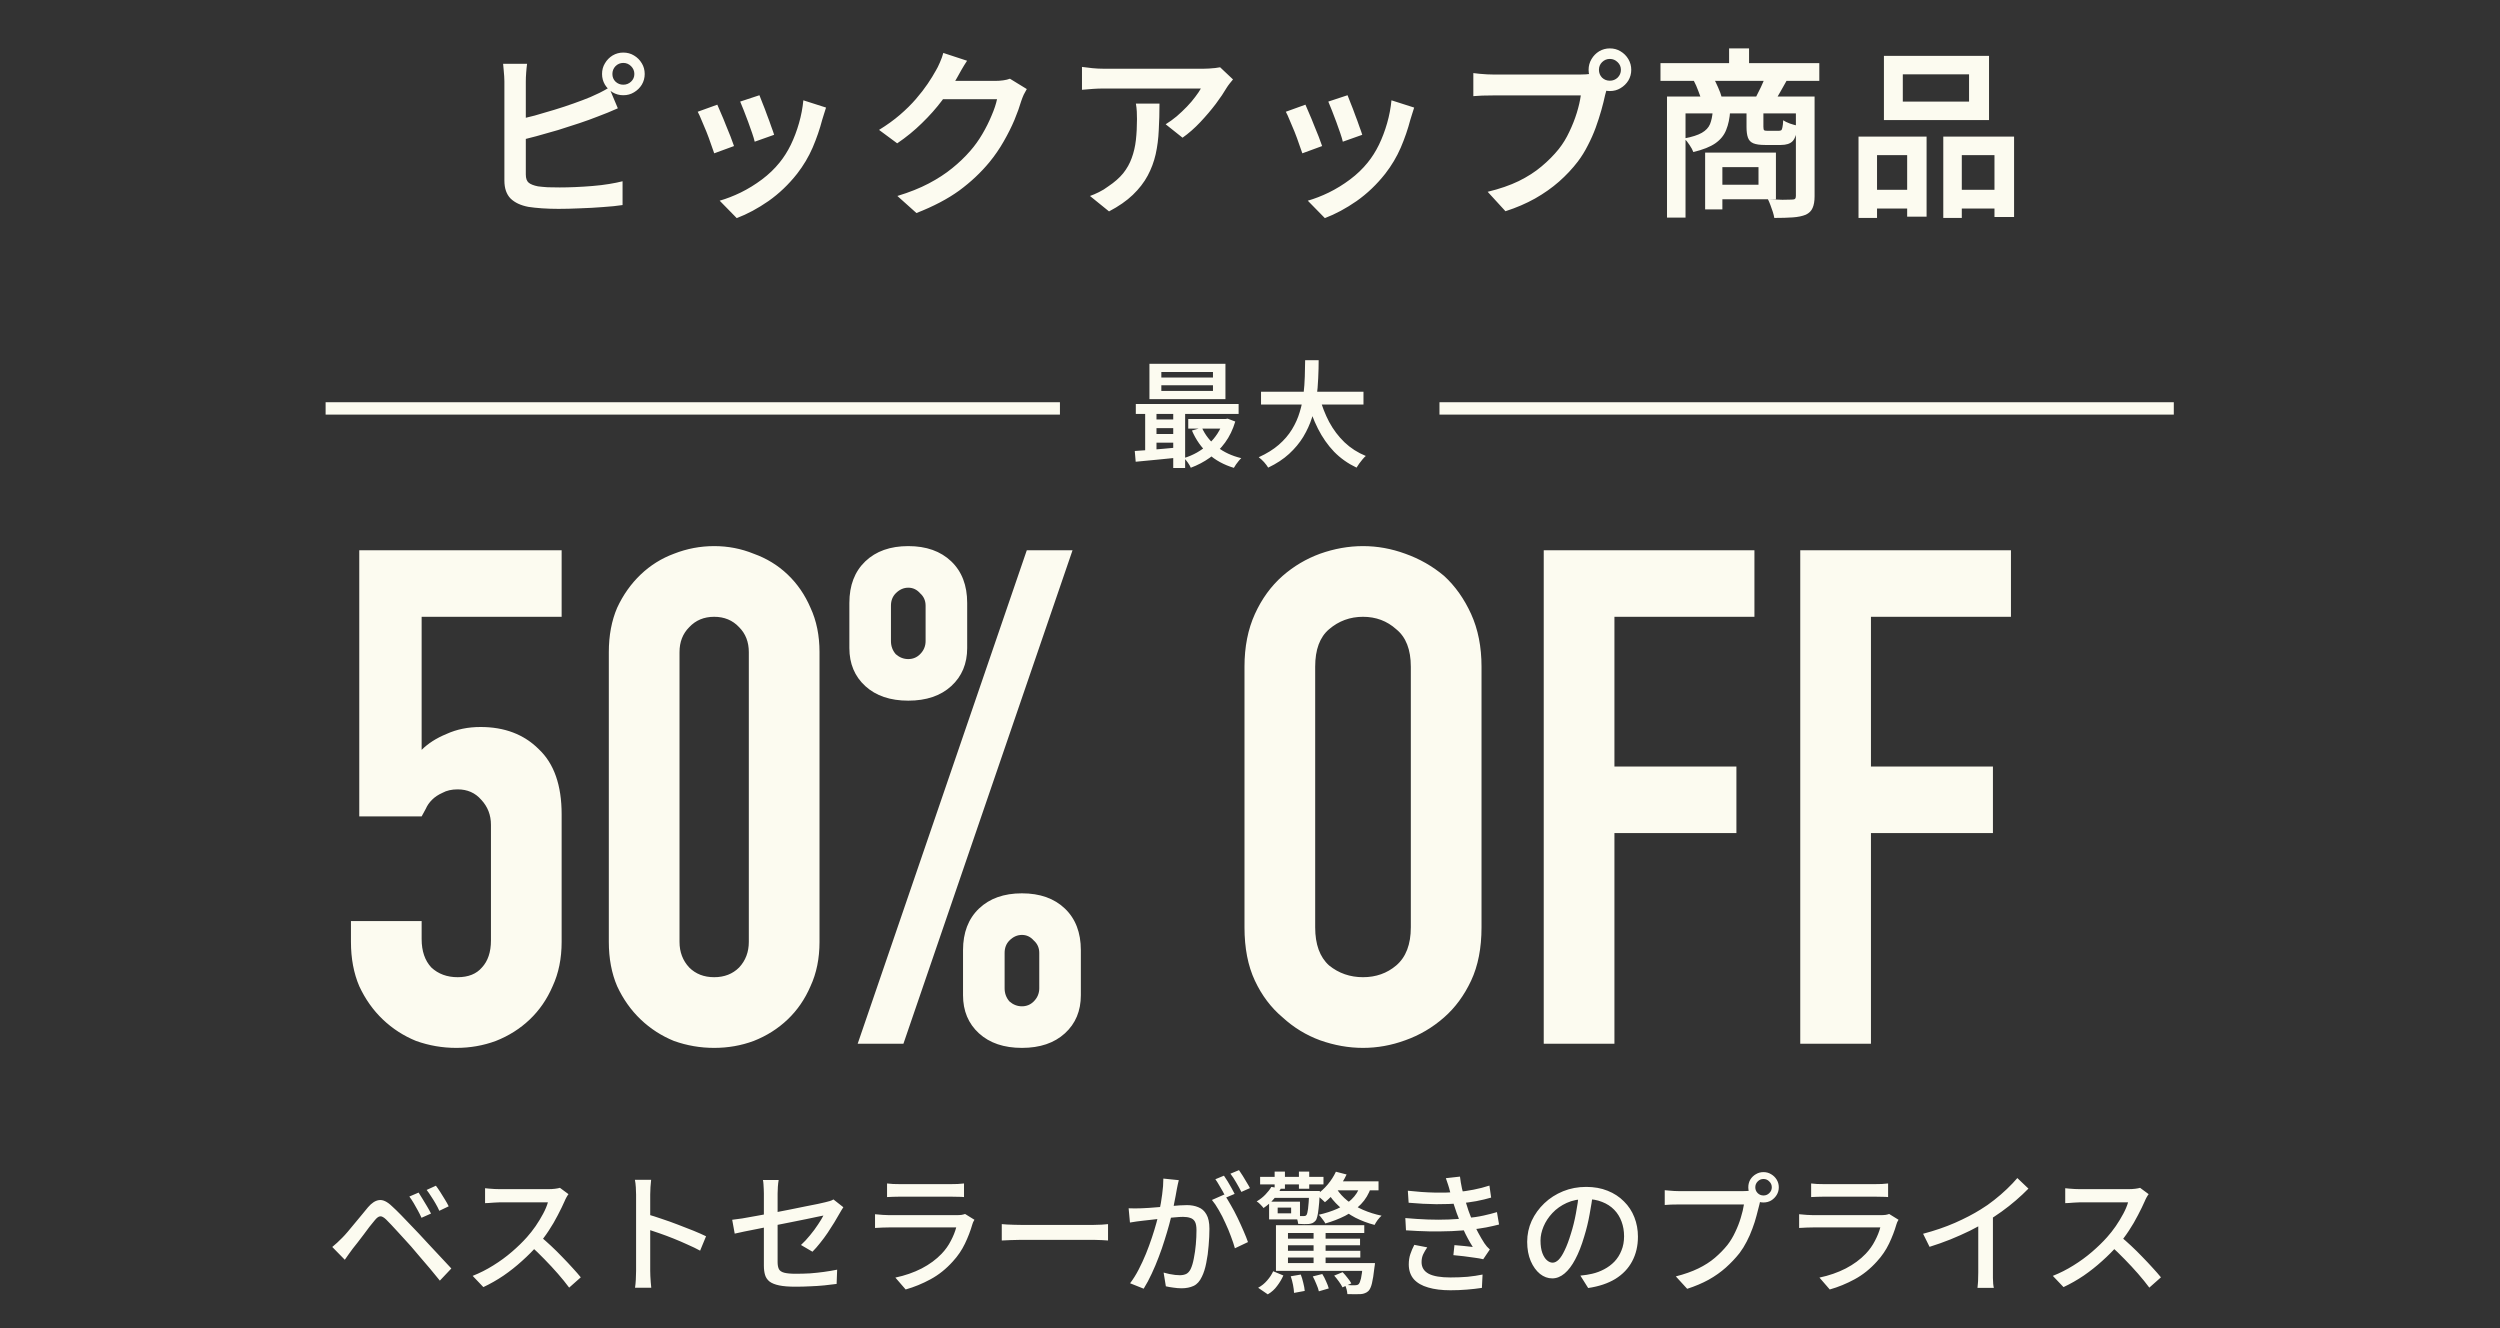 <svg width="303" height="161" viewBox="0 0 303 161" fill="none" xmlns="http://www.w3.org/2000/svg">
<rect x="0" y="0" width="303" height="161" fill="#333333" stroke="none"/>
<path d="M74.222 8.968C74.222 9.335 74.346 9.643 74.596 9.892C74.86 10.141 75.175 10.266 75.542 10.266C75.908 10.266 76.224 10.141 76.488 9.892C76.752 9.643 76.884 9.335 76.884 8.968C76.884 8.601 76.752 8.286 76.488 8.022C76.224 7.758 75.908 7.626 75.542 7.626C75.175 7.626 74.86 7.758 74.596 8.022C74.346 8.286 74.222 8.601 74.222 8.968ZM72.968 8.968C72.968 8.484 73.085 8.051 73.32 7.67C73.554 7.274 73.862 6.959 74.244 6.724C74.64 6.489 75.072 6.372 75.542 6.372C76.026 6.372 76.458 6.489 76.84 6.724C77.236 6.959 77.551 7.274 77.786 7.67C78.02 8.051 78.138 8.484 78.138 8.968C78.138 9.437 78.02 9.87 77.786 10.266C77.551 10.647 77.236 10.955 76.84 11.19C76.458 11.425 76.026 11.542 75.542 11.542C75.072 11.542 74.64 11.425 74.244 11.19C73.862 10.955 73.554 10.647 73.32 10.266C73.085 9.87 72.968 9.437 72.968 8.968ZM63.882 7.736C63.838 8.044 63.801 8.403 63.772 8.814C63.742 9.21 63.728 9.562 63.728 9.87C63.728 10.09 63.728 10.479 63.728 11.036C63.728 11.593 63.728 12.253 63.728 13.016C63.728 13.764 63.728 14.556 63.728 15.392C63.728 16.213 63.728 17.013 63.728 17.79C63.728 18.553 63.728 19.235 63.728 19.836C63.728 20.423 63.728 20.855 63.728 21.134C63.728 21.618 63.845 21.955 64.08 22.146C64.314 22.337 64.688 22.483 65.202 22.586C65.539 22.63 65.935 22.667 66.39 22.696C66.859 22.711 67.343 22.718 67.842 22.718C68.414 22.718 69.044 22.703 69.734 22.674C70.423 22.645 71.12 22.601 71.824 22.542C72.542 22.483 73.21 22.403 73.826 22.3C74.456 22.197 74.999 22.087 75.454 21.97V24.852C74.794 24.955 74.009 25.035 73.1 25.094C72.19 25.167 71.259 25.219 70.306 25.248C69.367 25.292 68.494 25.314 67.688 25.314C66.998 25.314 66.331 25.292 65.686 25.248C65.055 25.204 64.505 25.145 64.036 25.072C63.112 24.896 62.393 24.559 61.88 24.06C61.381 23.547 61.132 22.821 61.132 21.882C61.132 21.486 61.132 20.951 61.132 20.276C61.132 19.601 61.132 18.846 61.132 18.01C61.132 17.174 61.132 16.331 61.132 15.48C61.132 14.615 61.132 13.801 61.132 13.038C61.132 12.275 61.132 11.615 61.132 11.058C61.132 10.486 61.132 10.09 61.132 9.87C61.132 9.709 61.124 9.503 61.11 9.254C61.095 8.99 61.073 8.726 61.044 8.462C61.029 8.183 61.007 7.941 60.978 7.736H63.882ZM62.584 14.534C63.273 14.387 64.014 14.211 64.806 14.006C65.598 13.786 66.397 13.551 67.204 13.302C68.025 13.053 68.802 12.796 69.536 12.532C70.284 12.268 70.958 12.011 71.56 11.762C71.926 11.601 72.293 11.432 72.66 11.256C73.041 11.065 73.43 10.853 73.826 10.618L74.882 13.126C74.5 13.287 74.09 13.463 73.65 13.654C73.21 13.83 72.814 13.984 72.462 14.116C71.802 14.38 71.054 14.651 70.218 14.93C69.382 15.209 68.516 15.487 67.622 15.766C66.727 16.03 65.847 16.279 64.982 16.514C64.116 16.749 63.317 16.954 62.584 17.13V14.534ZM92.042 11.542C92.144 11.777 92.276 12.114 92.438 12.554C92.614 12.979 92.79 13.441 92.966 13.94C93.156 14.424 93.325 14.886 93.472 15.326C93.633 15.751 93.75 16.089 93.824 16.338L91.47 17.174C91.411 16.91 91.308 16.565 91.162 16.14C91.015 15.7 90.854 15.245 90.678 14.776C90.502 14.292 90.326 13.83 90.15 13.39C89.974 12.95 89.827 12.591 89.71 12.312L92.042 11.542ZM100.116 13.038C100.013 13.361 99.925 13.639 99.852 13.874C99.778 14.094 99.712 14.307 99.654 14.512C99.36 15.641 98.972 16.771 98.488 17.9C98.004 19.015 97.38 20.063 96.618 21.046C95.591 22.351 94.432 23.459 93.142 24.368C91.851 25.263 90.568 25.952 89.292 26.436L87.224 24.324C88.045 24.089 88.896 23.759 89.776 23.334C90.67 22.894 91.528 22.366 92.35 21.75C93.171 21.134 93.882 20.452 94.484 19.704C94.997 19.073 95.452 18.355 95.848 17.548C96.244 16.727 96.574 15.854 96.838 14.93C97.102 14.006 97.278 13.082 97.366 12.158L100.116 13.038ZM86.938 12.686C87.07 12.965 87.224 13.324 87.4 13.764C87.59 14.189 87.781 14.651 87.972 15.15C88.177 15.634 88.368 16.103 88.544 16.558C88.72 17.013 88.859 17.394 88.962 17.702L86.564 18.582C86.476 18.303 86.344 17.929 86.168 17.46C86.006 16.976 85.823 16.477 85.618 15.964C85.412 15.451 85.214 14.981 85.024 14.556C84.848 14.116 84.694 13.779 84.562 13.544L86.938 12.686ZM124.448 10.794C124.33 10.985 124.206 11.212 124.074 11.476C123.956 11.74 123.854 12.004 123.766 12.268C123.575 12.928 123.304 13.683 122.952 14.534C122.6 15.37 122.167 16.235 121.654 17.13C121.155 18.01 120.576 18.853 119.916 19.66C118.874 20.921 117.657 22.065 116.264 23.092C114.87 24.104 113.14 25.013 111.072 25.82L108.762 23.752C110.214 23.312 111.482 22.806 112.568 22.234C113.653 21.662 114.599 21.046 115.406 20.386C116.227 19.726 116.96 19.022 117.606 18.274C118.134 17.673 118.618 16.998 119.058 16.25C119.498 15.502 119.872 14.754 120.18 14.006C120.502 13.258 120.722 12.598 120.84 12.026H113.206L114.13 9.804C114.32 9.804 114.643 9.804 115.098 9.804C115.552 9.804 116.058 9.804 116.616 9.804C117.188 9.804 117.752 9.804 118.31 9.804C118.867 9.804 119.358 9.804 119.784 9.804C120.209 9.804 120.488 9.804 120.62 9.804C120.957 9.804 121.28 9.782 121.588 9.738C121.91 9.694 122.182 9.628 122.402 9.54L124.448 10.794ZM117.21 7.362C116.975 7.714 116.74 8.095 116.506 8.506C116.271 8.917 116.095 9.232 115.978 9.452C115.494 10.317 114.892 11.227 114.174 12.18C113.47 13.119 112.656 14.035 111.732 14.93C110.822 15.825 109.825 16.639 108.74 17.372L106.54 15.744C107.493 15.157 108.336 14.549 109.07 13.918C109.818 13.273 110.463 12.635 111.006 12.004C111.563 11.359 112.04 10.743 112.436 10.156C112.832 9.569 113.162 9.034 113.426 8.55C113.572 8.315 113.734 7.993 113.91 7.582C114.1 7.157 114.24 6.768 114.328 6.416L117.21 7.362ZM149.44 9.628C149.337 9.745 149.205 9.907 149.044 10.112C148.882 10.317 148.758 10.493 148.67 10.64C148.347 11.197 147.907 11.85 147.35 12.598C146.792 13.331 146.169 14.065 145.48 14.798C144.79 15.531 144.072 16.162 143.324 16.69L141.278 15.062C141.732 14.783 142.18 14.461 142.62 14.094C143.06 13.713 143.47 13.324 143.852 12.928C144.248 12.517 144.585 12.121 144.864 11.74C145.157 11.359 145.384 11.021 145.546 10.728C145.34 10.728 144.996 10.728 144.512 10.728C144.042 10.728 143.478 10.728 142.818 10.728C142.172 10.728 141.476 10.728 140.728 10.728C139.98 10.728 139.232 10.728 138.484 10.728C137.75 10.728 137.061 10.728 136.416 10.728C135.77 10.728 135.213 10.728 134.744 10.728C134.274 10.728 133.952 10.728 133.776 10.728C133.321 10.728 132.888 10.743 132.478 10.772C132.082 10.801 131.634 10.838 131.136 10.882V8.11C131.546 8.169 131.972 8.22 132.412 8.264C132.866 8.308 133.321 8.33 133.776 8.33C133.952 8.33 134.282 8.33 134.766 8.33C135.25 8.33 135.829 8.33 136.504 8.33C137.178 8.33 137.904 8.33 138.682 8.33C139.459 8.33 140.229 8.33 140.992 8.33C141.769 8.33 142.488 8.33 143.148 8.33C143.822 8.33 144.394 8.33 144.864 8.33C145.348 8.33 145.678 8.33 145.854 8.33C146.044 8.33 146.272 8.323 146.536 8.308C146.8 8.293 147.056 8.271 147.306 8.242C147.57 8.213 147.76 8.183 147.878 8.154L149.44 9.628ZM140.53 12.554C140.53 13.669 140.5 14.739 140.442 15.766C140.398 16.793 140.273 17.768 140.068 18.692C139.862 19.601 139.54 20.467 139.1 21.288C138.66 22.109 138.058 22.887 137.296 23.62C136.548 24.339 135.587 25.006 134.414 25.622L132.104 23.752C132.441 23.635 132.8 23.481 133.182 23.29C133.578 23.099 133.959 22.865 134.326 22.586C135.074 22.087 135.675 21.559 136.13 21.002C136.584 20.43 136.929 19.814 137.164 19.154C137.413 18.479 137.582 17.753 137.67 16.976C137.758 16.184 137.802 15.341 137.802 14.446C137.802 14.123 137.794 13.815 137.78 13.522C137.765 13.214 137.728 12.891 137.67 12.554H140.53ZM163.322 11.542C163.424 11.777 163.556 12.114 163.718 12.554C163.894 12.979 164.07 13.441 164.246 13.94C164.436 14.424 164.605 14.886 164.752 15.326C164.913 15.751 165.03 16.089 165.104 16.338L162.75 17.174C162.691 16.91 162.588 16.565 162.442 16.14C162.295 15.7 162.134 15.245 161.958 14.776C161.782 14.292 161.606 13.83 161.43 13.39C161.254 12.95 161.107 12.591 160.99 12.312L163.322 11.542ZM171.396 13.038C171.293 13.361 171.205 13.639 171.132 13.874C171.058 14.094 170.992 14.307 170.934 14.512C170.64 15.641 170.252 16.771 169.768 17.9C169.284 19.015 168.66 20.063 167.898 21.046C166.871 22.351 165.712 23.459 164.422 24.368C163.131 25.263 161.848 25.952 160.572 26.436L158.504 24.324C159.325 24.089 160.176 23.759 161.056 23.334C161.95 22.894 162.808 22.366 163.63 21.75C164.451 21.134 165.162 20.452 165.764 19.704C166.277 19.073 166.732 18.355 167.128 17.548C167.524 16.727 167.854 15.854 168.118 14.93C168.382 14.006 168.558 13.082 168.646 12.158L171.396 13.038ZM158.218 12.686C158.35 12.965 158.504 13.324 158.68 13.764C158.87 14.189 159.061 14.651 159.252 15.15C159.457 15.634 159.648 16.103 159.824 16.558C160 17.013 160.139 17.394 160.242 17.702L157.844 18.582C157.756 18.303 157.624 17.929 157.448 17.46C157.286 16.976 157.103 16.477 156.898 15.964C156.692 15.451 156.494 14.981 156.304 14.556C156.128 14.116 155.974 13.779 155.842 13.544L158.218 12.686ZM193.792 8.462C193.792 8.829 193.916 9.144 194.166 9.408C194.43 9.657 194.745 9.782 195.112 9.782C195.478 9.782 195.794 9.657 196.058 9.408C196.322 9.144 196.454 8.829 196.454 8.462C196.454 8.095 196.322 7.787 196.058 7.538C195.794 7.274 195.478 7.142 195.112 7.142C194.745 7.142 194.43 7.274 194.166 7.538C193.916 7.787 193.792 8.095 193.792 8.462ZM192.538 8.462C192.538 7.993 192.655 7.56 192.89 7.164C193.124 6.768 193.432 6.453 193.814 6.218C194.21 5.983 194.642 5.866 195.112 5.866C195.596 5.866 196.028 5.983 196.41 6.218C196.806 6.453 197.121 6.768 197.356 7.164C197.59 7.56 197.708 7.993 197.708 8.462C197.708 8.931 197.59 9.364 197.356 9.76C197.121 10.141 196.806 10.449 196.41 10.684C196.028 10.919 195.596 11.036 195.112 11.036C194.642 11.036 194.21 10.919 193.814 10.684C193.432 10.449 193.124 10.141 192.89 9.76C192.655 9.364 192.538 8.931 192.538 8.462ZM194.98 10.134C194.892 10.325 194.811 10.545 194.738 10.794C194.664 11.043 194.598 11.285 194.54 11.52C194.422 12.077 194.268 12.693 194.078 13.368C193.887 14.043 193.66 14.747 193.396 15.48C193.132 16.199 192.816 16.91 192.45 17.614C192.098 18.318 191.694 18.971 191.24 19.572C190.58 20.437 189.817 21.251 188.952 22.014C188.101 22.762 187.133 23.444 186.048 24.06C184.977 24.661 183.782 25.175 182.462 25.6L180.306 23.246C181.758 22.894 183.012 22.461 184.068 21.948C185.138 21.42 186.062 20.826 186.84 20.166C187.632 19.506 188.328 18.802 188.93 18.054C189.428 17.423 189.854 16.727 190.206 15.964C190.572 15.201 190.873 14.439 191.108 13.676C191.342 12.913 191.504 12.209 191.592 11.564C191.372 11.564 190.998 11.564 190.47 11.564C189.942 11.564 189.326 11.564 188.622 11.564C187.918 11.564 187.177 11.564 186.4 11.564C185.637 11.564 184.896 11.564 184.178 11.564C183.459 11.564 182.821 11.564 182.264 11.564C181.721 11.564 181.318 11.564 181.054 11.564C180.57 11.564 180.1 11.571 179.646 11.586C179.206 11.601 178.846 11.623 178.568 11.652V8.858C178.788 8.887 179.044 8.917 179.338 8.946C179.631 8.975 179.932 8.997 180.24 9.012C180.562 9.027 180.841 9.034 181.076 9.034C181.281 9.034 181.604 9.034 182.044 9.034C182.498 9.034 183.012 9.034 183.584 9.034C184.17 9.034 184.786 9.034 185.432 9.034C186.092 9.034 186.737 9.034 187.368 9.034C188.013 9.034 188.614 9.034 189.172 9.034C189.744 9.034 190.228 9.034 190.624 9.034C191.034 9.034 191.32 9.034 191.482 9.034C191.687 9.034 191.929 9.027 192.208 9.012C192.501 8.997 192.78 8.953 193.044 8.88L194.98 10.134ZM201.25 7.648H220.5V9.804H201.25V7.648ZM209.566 5.866H211.986V8.924H209.566V5.866ZM202.042 11.696H218.872V13.742H204.286V26.37H202.042V11.696ZM217.662 11.696H219.928V23.774C219.928 24.375 219.847 24.852 219.686 25.204C219.539 25.556 219.268 25.827 218.872 26.018C218.446 26.194 217.918 26.304 217.288 26.348C216.672 26.392 215.924 26.414 215.044 26.414C215.014 26.209 214.956 25.967 214.868 25.688C214.78 25.424 214.684 25.153 214.582 24.874C214.479 24.595 214.376 24.353 214.274 24.148C214.89 24.177 215.476 24.199 216.034 24.214C216.606 24.214 216.98 24.207 217.156 24.192C217.346 24.192 217.478 24.163 217.552 24.104C217.625 24.031 217.662 23.913 217.662 23.752V11.696ZM207.586 13.434H209.698C209.639 14.329 209.478 15.099 209.214 15.744C208.964 16.389 208.524 16.932 207.894 17.372C207.278 17.797 206.39 18.149 205.232 18.428C205.144 18.179 204.99 17.893 204.77 17.57C204.55 17.233 204.337 16.969 204.132 16.778C205.07 16.602 205.782 16.375 206.266 16.096C206.75 15.817 207.08 15.465 207.256 15.04C207.432 14.6 207.542 14.065 207.586 13.434ZM211.678 13.412H213.724V15.348C213.724 15.583 213.753 15.729 213.812 15.788C213.87 15.832 214.01 15.854 214.23 15.854C214.274 15.854 214.354 15.854 214.472 15.854C214.604 15.854 214.743 15.854 214.89 15.854C215.036 15.854 215.168 15.854 215.286 15.854C215.418 15.854 215.513 15.854 215.572 15.854C215.704 15.854 215.806 15.832 215.88 15.788C215.953 15.729 216.004 15.605 216.034 15.414C216.078 15.223 216.107 14.945 216.122 14.578C216.312 14.71 216.584 14.842 216.936 14.974C217.288 15.091 217.596 15.179 217.86 15.238C217.772 16.162 217.574 16.785 217.266 17.108C216.972 17.416 216.496 17.57 215.836 17.57C215.748 17.57 215.616 17.57 215.44 17.57C215.264 17.57 215.073 17.57 214.868 17.57C214.677 17.57 214.494 17.57 214.318 17.57C214.142 17.57 214.01 17.57 213.922 17.57C213.306 17.57 212.836 17.504 212.514 17.372C212.191 17.24 211.971 17.013 211.854 16.69C211.736 16.367 211.678 15.935 211.678 15.392V13.412ZM206.662 18.494H208.752V25.38H206.662V18.494ZM207.938 18.494H215.242V24.148H207.938V22.388H213.13V20.254H207.938V18.494ZM205.276 9.76L207.608 9.364C207.828 9.716 208.033 10.119 208.224 10.574C208.429 11.029 208.576 11.425 208.664 11.762L206.244 12.268C206.17 11.931 206.038 11.527 205.848 11.058C205.672 10.574 205.481 10.141 205.276 9.76ZM213.944 9.32L216.562 9.738C216.298 10.222 216.041 10.677 215.792 11.102C215.557 11.527 215.337 11.894 215.132 12.202L212.8 11.806C212.99 11.439 213.196 11.029 213.416 10.574C213.636 10.105 213.812 9.687 213.944 9.32ZM230.62 9.012V12.312H238.65V9.012H230.62ZM228.332 6.768H241.07V14.556H228.332V6.768ZM225.252 16.558H233.502V26.26H231.148V18.802H227.496V26.414H225.252V16.558ZM235.526 16.558H244.106V26.304H241.73V18.802H237.77V26.414H235.526V16.558ZM226.242 23.004H232.116V25.27H226.242V23.004ZM236.604 23.004H242.874V25.27H236.604V23.004Z" fill="#FCFBF0"/>
<rect x="39.464" y="48.75" width="89" height="1.5" fill="#FCFBF0"/>
<path d="M140.754 46.694V47.38H147.012V46.694H140.754ZM140.754 45.084V45.756H147.012V45.084H140.754ZM139.312 44.09H148.524V48.374H139.312V44.09ZM137.66 48.962H150.12V50.166H137.66V48.962ZM144.016 50.782H148.706V51.944H144.016V50.782ZM139.718 50.838H142.98V51.888H139.718V50.838ZM139.718 52.602H142.98V53.652H139.718V52.602ZM145.668 51.832C146.069 52.728 146.681 53.503 147.502 54.156C148.323 54.8 149.303 55.257 150.442 55.528C150.339 55.621 150.232 55.738 150.12 55.878C150.008 56.018 149.901 56.158 149.798 56.298C149.695 56.447 149.611 56.583 149.546 56.704C148.333 56.34 147.301 55.775 146.452 55.01C145.603 54.235 144.94 53.293 144.464 52.182L145.668 51.832ZM148.272 50.782H148.538L148.79 50.74L149.714 51.09C149.425 52.061 149.014 52.91 148.482 53.638C147.959 54.357 147.343 54.968 146.634 55.472C145.925 55.976 145.155 56.382 144.324 56.69C144.249 56.503 144.128 56.293 143.96 56.06C143.801 55.836 143.652 55.654 143.512 55.514C144.063 55.346 144.585 55.122 145.08 54.842C145.584 54.553 146.046 54.217 146.466 53.834C146.886 53.451 147.25 53.022 147.558 52.546C147.866 52.07 148.104 51.557 148.272 51.006V50.782ZM137.534 54.66C138.001 54.632 138.528 54.595 139.116 54.548C139.704 54.501 140.325 54.45 140.978 54.394C141.631 54.329 142.285 54.268 142.938 54.212L142.952 55.444C142.009 55.537 141.071 55.631 140.138 55.724C139.214 55.817 138.383 55.897 137.646 55.962L137.534 54.66ZM142.196 49.354H143.638V56.718H142.196V49.354ZM138.794 49.382H140.166V55.094H138.794V49.382ZM152.836 47.478H165.254V49.032H152.836V47.478ZM159.92 48.108C160.209 49.191 160.601 50.203 161.096 51.146C161.6 52.079 162.221 52.901 162.958 53.61C163.695 54.31 164.554 54.861 165.534 55.262C165.413 55.365 165.282 55.5 165.142 55.668C165.002 55.845 164.867 56.018 164.736 56.186C164.605 56.363 164.498 56.527 164.414 56.676C163.369 56.181 162.459 55.537 161.684 54.744C160.919 53.941 160.27 53.013 159.738 51.958C159.206 50.903 158.763 49.737 158.408 48.458L159.92 48.108ZM158.184 43.656H159.822C159.822 44.337 159.803 45.065 159.766 45.84C159.738 46.615 159.668 47.408 159.556 48.22C159.444 49.023 159.262 49.825 159.01 50.628C158.758 51.421 158.408 52.191 157.96 52.938C157.512 53.675 156.938 54.366 156.238 55.01C155.547 55.645 154.703 56.2 153.704 56.676C153.583 56.471 153.415 56.247 153.2 56.004C152.985 55.771 152.771 55.575 152.556 55.416C153.527 54.977 154.339 54.473 154.992 53.904C155.645 53.335 156.177 52.714 156.588 52.042C156.999 51.37 157.311 50.67 157.526 49.942C157.75 49.214 157.904 48.486 157.988 47.758C158.072 47.021 158.123 46.307 158.142 45.616C158.161 44.916 158.175 44.263 158.184 43.656Z" fill="#FCFBF0"/>
<rect x="174.464" y="48.75" width="89" height="1.5" fill="#FCFBF0"/>
<path d="M68.071 66.692V74.756H51.103V90.884C51.887 90.1 52.895 89.456 54.127 88.952C55.359 88.392 56.731 88.112 58.243 88.112C61.155 88.112 63.507 89.008 65.299 90.8C67.147 92.536 68.071 95.168 68.071 98.696V114.152C68.071 116.168 67.707 117.96 66.979 119.528C66.307 121.096 65.383 122.44 64.207 123.56C63.031 124.68 61.659 125.548 60.091 126.164C58.579 126.724 56.983 127.004 55.303 127.004C53.623 127.004 51.999 126.724 50.431 126.164C48.919 125.548 47.575 124.68 46.399 123.56C45.223 122.44 44.271 121.096 43.543 119.528C42.871 117.96 42.535 116.168 42.535 114.152V111.632H51.103V113.816C51.103 115.272 51.495 116.42 52.279 117.26C53.119 118.044 54.183 118.436 55.471 118.436C56.759 118.436 57.739 118.044 58.411 117.26C59.139 116.476 59.503 115.384 59.503 113.984V99.956C59.503 98.78 59.111 97.772 58.327 96.932C57.599 96.092 56.647 95.672 55.471 95.672C54.743 95.672 54.127 95.812 53.623 96.092C53.119 96.316 52.699 96.596 52.363 96.932C52.027 97.268 51.775 97.632 51.607 98.024C51.327 98.528 51.159 98.836 51.103 98.948H43.543V66.692H68.071ZM73.789 79.04C73.789 77.024 74.125 75.232 74.797 73.664C75.525 72.096 76.477 70.752 77.653 69.632C78.829 68.512 80.173 67.672 81.685 67.112C83.253 66.496 84.877 66.188 86.557 66.188C88.237 66.188 89.833 66.496 91.345 67.112C92.913 67.672 94.285 68.512 95.461 69.632C96.637 70.752 97.561 72.096 98.233 73.664C98.961 75.232 99.325 77.024 99.325 79.04V114.152C99.325 116.168 98.961 117.96 98.233 119.528C97.561 121.096 96.637 122.44 95.461 123.56C94.285 124.68 92.913 125.548 91.345 126.164C89.833 126.724 88.237 127.004 86.557 127.004C84.877 127.004 83.253 126.724 81.685 126.164C80.173 125.548 78.829 124.68 77.653 123.56C76.477 122.44 75.525 121.096 74.797 119.528C74.125 117.96 73.789 116.168 73.789 114.152V79.04ZM82.357 114.152C82.357 115.384 82.749 116.42 83.533 117.26C84.317 118.044 85.325 118.436 86.557 118.436C87.789 118.436 88.797 118.044 89.581 117.26C90.365 116.42 90.757 115.384 90.757 114.152V79.04C90.757 77.808 90.365 76.8 89.581 76.016C88.797 75.176 87.789 74.756 86.557 74.756C85.325 74.756 84.317 75.176 83.533 76.016C82.749 76.8 82.357 77.808 82.357 79.04V114.152ZM110.083 79.88C110.643 79.88 111.119 79.684 111.511 79.292C111.959 78.844 112.183 78.312 112.183 77.696V73.412C112.183 72.796 111.959 72.292 111.511 71.9C111.119 71.452 110.643 71.228 110.083 71.228C109.523 71.228 109.019 71.452 108.571 71.9C108.179 72.292 107.983 72.796 107.983 73.412V77.696C107.983 78.312 108.179 78.844 108.571 79.292C109.019 79.684 109.523 79.88 110.083 79.88ZM110.083 84.92C107.899 84.92 106.163 84.332 104.875 83.156C103.587 81.98 102.943 80.44 102.943 78.536V73.076C102.943 70.948 103.587 69.268 104.875 68.036C106.163 66.804 107.899 66.188 110.083 66.188C112.267 66.188 114.003 66.804 115.291 68.036C116.579 69.268 117.223 70.948 117.223 73.076V78.536C117.223 80.44 116.579 81.98 115.291 83.156C114.003 84.332 112.267 84.92 110.083 84.92ZM121.759 119.78C121.759 120.396 121.955 120.928 122.347 121.376C122.795 121.768 123.299 121.964 123.859 121.964C124.419 121.964 124.895 121.768 125.287 121.376C125.735 120.928 125.959 120.396 125.959 119.78V115.496C125.959 114.88 125.735 114.376 125.287 113.984C124.895 113.536 124.419 113.312 123.859 113.312C123.299 113.312 122.795 113.536 122.347 113.984C121.955 114.376 121.759 114.88 121.759 115.496V119.78ZM123.859 127.004C121.675 127.004 119.939 126.416 118.651 125.24C117.363 124.064 116.719 122.524 116.719 120.62V115.16C116.719 113.032 117.363 111.352 118.651 110.12C119.939 108.888 121.675 108.272 123.859 108.272C126.043 108.272 127.779 108.888 129.067 110.12C130.355 111.352 130.999 113.032 130.999 115.16V120.62C130.999 122.524 130.355 124.064 129.067 125.24C127.779 126.416 126.043 127.004 123.859 127.004ZM103.951 126.5L124.447 66.692H129.991L109.495 126.5H103.951ZM150.832 80.804C150.832 78.396 151.252 76.268 152.092 74.42C152.932 72.572 154.052 71.032 155.452 69.8C156.796 68.624 158.308 67.728 159.988 67.112C161.724 66.496 163.46 66.188 165.196 66.188C166.932 66.188 168.64 66.496 170.32 67.112C172.056 67.728 173.624 68.624 175.024 69.8C176.368 71.032 177.46 72.572 178.3 74.42C179.14 76.268 179.56 78.396 179.56 80.804V112.388C179.56 114.908 179.14 117.064 178.3 118.856C177.46 120.648 176.368 122.132 175.024 123.308C173.624 124.54 172.056 125.464 170.32 126.08C168.64 126.696 166.932 127.004 165.196 127.004C163.46 127.004 161.724 126.696 159.988 126.08C158.308 125.464 156.796 124.54 155.452 123.308C154.052 122.132 152.932 120.648 152.092 118.856C151.252 117.064 150.832 114.908 150.832 112.388V80.804ZM159.4 112.388C159.4 114.46 159.96 116 161.08 117.008C162.256 117.96 163.628 118.436 165.196 118.436C166.764 118.436 168.108 117.96 169.228 117.008C170.404 116 170.992 114.46 170.992 112.388V80.804C170.992 78.732 170.404 77.22 169.228 76.268C168.108 75.26 166.764 74.756 165.196 74.756C163.628 74.756 162.256 75.26 161.08 76.268C159.96 77.22 159.4 78.732 159.4 80.804V112.388ZM187.101 126.5V66.692H212.637V74.756H195.669V92.9H210.453V100.964H195.669V126.5H187.101ZM218.191 126.5V66.692H243.727V74.756H226.759V92.9H241.543V100.964H226.759V126.5H218.191Z" fill="#FCFBF0"/>
<path d="M50.734 144.54C50.873 144.743 51.032 144.999 51.214 145.308C51.406 145.607 51.593 145.916 51.774 146.236C51.966 146.556 52.12 146.839 52.238 147.084L51.086 147.596C50.947 147.287 50.798 146.988 50.638 146.7C50.478 146.401 50.312 146.108 50.142 145.82C49.971 145.532 49.795 145.265 49.614 145.02L50.734 144.54ZM52.83 143.708C52.979 143.9 53.15 144.145 53.342 144.444C53.534 144.743 53.726 145.052 53.918 145.372C54.11 145.681 54.264 145.959 54.382 146.204L53.246 146.748C53.107 146.439 52.953 146.14 52.782 145.852C52.611 145.553 52.435 145.271 52.254 145.004C52.083 144.727 51.902 144.465 51.71 144.22L52.83 143.708ZM40.27 151.132C40.494 150.951 40.697 150.775 40.878 150.604C41.059 150.433 41.262 150.236 41.486 150.012C41.678 149.82 41.897 149.58 42.142 149.292C42.387 149.004 42.648 148.689 42.926 148.348C43.214 148.007 43.502 147.66 43.79 147.308C44.078 146.956 44.35 146.625 44.606 146.316C45.054 145.793 45.502 145.505 45.95 145.452C46.408 145.388 46.926 145.633 47.502 146.188C47.843 146.497 48.206 146.849 48.59 147.244C48.974 147.639 49.352 148.033 49.726 148.428C50.11 148.823 50.456 149.185 50.766 149.516C51.129 149.9 51.534 150.337 51.982 150.828C52.441 151.308 52.904 151.804 53.374 152.316C53.854 152.817 54.297 153.292 54.702 153.74L53.31 155.212C52.947 154.753 52.558 154.279 52.142 153.788C51.726 153.297 51.315 152.817 50.91 152.348C50.515 151.879 50.153 151.452 49.822 151.068C49.587 150.801 49.326 150.513 49.038 150.204C48.761 149.895 48.478 149.585 48.19 149.276C47.913 148.967 47.651 148.684 47.406 148.428C47.16 148.172 46.958 147.964 46.798 147.804C46.51 147.527 46.27 147.399 46.078 147.42C45.886 147.431 45.662 147.596 45.406 147.916C45.224 148.129 45.017 148.385 44.782 148.684C44.558 148.983 44.323 149.297 44.078 149.628C43.833 149.948 43.593 150.263 43.358 150.572C43.123 150.871 42.92 151.127 42.75 151.34C42.579 151.564 42.408 151.799 42.238 152.044C42.067 152.289 41.918 152.503 41.79 152.684L40.27 151.132ZM68.902 144.732C68.838 144.807 68.758 144.929 68.662 145.1C68.566 145.271 68.492 145.425 68.438 145.564C68.214 146.076 67.937 146.647 67.606 147.276C67.286 147.905 66.918 148.535 66.502 149.164C66.097 149.783 65.67 150.348 65.222 150.86C64.636 151.532 63.985 152.188 63.27 152.828C62.566 153.468 61.82 154.06 61.03 154.604C60.241 155.137 59.425 155.601 58.582 155.996L57.286 154.636C58.15 154.295 58.982 153.873 59.782 153.372C60.593 152.871 61.345 152.321 62.038 151.724C62.732 151.127 63.34 150.535 63.862 149.948C64.225 149.543 64.577 149.095 64.918 148.604C65.26 148.103 65.564 147.601 65.83 147.1C66.097 146.599 66.289 146.14 66.406 145.724C66.31 145.724 66.113 145.724 65.814 145.724C65.516 145.724 65.158 145.724 64.742 145.724C64.337 145.724 63.91 145.724 63.462 145.724C63.025 145.724 62.598 145.724 62.182 145.724C61.777 145.724 61.425 145.724 61.126 145.724C60.828 145.724 60.63 145.724 60.534 145.724C60.332 145.724 60.108 145.735 59.862 145.756C59.628 145.767 59.409 145.783 59.206 145.804C59.014 145.815 58.876 145.82 58.79 145.82V144.012C58.897 144.023 59.057 144.039 59.27 144.06C59.484 144.071 59.708 144.087 59.942 144.108C60.177 144.119 60.374 144.124 60.534 144.124C60.652 144.124 60.86 144.124 61.158 144.124C61.468 144.124 61.825 144.124 62.23 144.124C62.646 144.124 63.078 144.124 63.526 144.124C63.974 144.124 64.401 144.124 64.806 144.124C65.212 144.124 65.564 144.124 65.862 144.124C66.161 144.124 66.364 144.124 66.47 144.124C66.769 144.124 67.041 144.108 67.286 144.076C67.532 144.044 67.724 144.007 67.862 143.964L68.902 144.732ZM65.43 149.804C65.857 150.156 66.305 150.551 66.774 150.988C67.244 151.425 67.702 151.879 68.15 152.348C68.598 152.807 69.014 153.249 69.398 153.676C69.793 154.103 70.124 154.481 70.39 154.812L68.982 156.06C68.588 155.527 68.134 154.967 67.622 154.38C67.11 153.793 66.566 153.207 65.99 152.62C65.414 152.023 64.838 151.468 64.262 150.956L65.43 149.804ZM77.094 154.028C77.094 153.857 77.094 153.548 77.094 153.1C77.094 152.641 77.094 152.103 77.094 151.484C77.094 150.855 77.094 150.204 77.094 149.532C77.094 148.849 77.094 148.188 77.094 147.548C77.094 146.908 77.094 146.343 77.094 145.852C77.094 145.361 77.094 145.004 77.094 144.78C77.094 144.524 77.084 144.231 77.062 143.9C77.041 143.559 77.004 143.255 76.95 142.988H78.918C78.897 143.244 78.87 143.537 78.838 143.868C78.817 144.199 78.806 144.503 78.806 144.78C78.806 145.143 78.806 145.601 78.806 146.156C78.806 146.7 78.806 147.292 78.806 147.932C78.806 148.572 78.806 149.217 78.806 149.868C78.806 150.519 78.806 151.132 78.806 151.708C78.806 152.273 78.806 152.764 78.806 153.18C78.806 153.596 78.806 153.879 78.806 154.028C78.806 154.199 78.812 154.407 78.822 154.652C78.833 154.897 78.849 155.148 78.87 155.404C78.892 155.649 78.913 155.873 78.934 156.076H76.966C77.009 155.799 77.041 155.468 77.062 155.084C77.084 154.689 77.094 154.337 77.094 154.028ZM78.438 147.164C78.961 147.313 79.548 147.5 80.198 147.724C80.849 147.937 81.505 148.172 82.166 148.428C82.828 148.673 83.457 148.919 84.054 149.164C84.652 149.409 85.158 149.633 85.574 149.836L84.854 151.58C84.406 151.335 83.9 151.089 83.334 150.844C82.78 150.588 82.209 150.343 81.622 150.108C81.036 149.873 80.465 149.66 79.91 149.468C79.366 149.276 78.876 149.111 78.438 148.972V147.164ZM92.582 153.404C92.582 153.18 92.582 152.849 92.582 152.412C92.582 151.964 92.582 151.468 92.582 150.924C92.582 150.369 92.582 149.793 92.582 149.196C92.582 148.588 92.582 147.996 92.582 147.42C92.582 146.833 92.582 146.3 92.582 145.82C92.582 145.34 92.582 144.951 92.582 144.652C92.582 144.481 92.577 144.3 92.566 144.108C92.566 143.916 92.556 143.724 92.534 143.532C92.524 143.34 92.502 143.169 92.47 143.02H94.374C94.332 143.255 94.3 143.521 94.278 143.82C94.257 144.119 94.246 144.396 94.246 144.652C94.246 144.951 94.246 145.324 94.246 145.772C94.246 146.209 94.246 146.695 94.246 147.228C94.246 147.761 94.246 148.305 94.246 148.86C94.246 149.415 94.246 149.953 94.246 150.476C94.246 150.999 94.246 151.479 94.246 151.916C94.246 152.343 94.246 152.695 94.246 152.972C94.246 153.324 94.3 153.607 94.406 153.82C94.513 154.023 94.726 154.167 95.046 154.252C95.366 154.337 95.83 154.38 96.438 154.38C97.036 154.38 97.617 154.364 98.182 154.332C98.748 154.289 99.302 154.231 99.846 154.156C100.39 154.081 100.929 153.991 101.462 153.884L101.398 155.612C100.94 155.676 100.444 155.735 99.91 155.788C99.377 155.841 98.812 155.879 98.214 155.9C97.628 155.932 97.025 155.948 96.406 155.948C95.585 155.948 94.924 155.895 94.422 155.788C93.921 155.681 93.537 155.527 93.27 155.324C93.004 155.111 92.822 154.844 92.726 154.524C92.63 154.204 92.582 153.831 92.582 153.404ZM102.214 146.316C102.161 146.412 102.086 146.529 101.99 146.668C101.905 146.807 101.83 146.935 101.766 147.052C101.585 147.383 101.366 147.756 101.11 148.172C100.865 148.577 100.598 148.993 100.31 149.42C100.022 149.847 99.718 150.257 99.398 150.652C99.089 151.047 98.78 151.399 98.47 151.708L97.078 150.892C97.462 150.54 97.83 150.145 98.182 149.708C98.545 149.271 98.865 148.839 99.142 148.412C99.43 147.985 99.649 147.623 99.798 147.324C99.702 147.345 99.468 147.393 99.094 147.468C98.732 147.543 98.273 147.639 97.718 147.756C97.164 147.863 96.556 147.985 95.894 148.124C95.233 148.252 94.561 148.385 93.878 148.524C93.196 148.663 92.54 148.796 91.91 148.924C91.281 149.041 90.716 149.153 90.214 149.26C89.713 149.367 89.324 149.452 89.046 149.516L88.742 147.836C89.041 147.804 89.441 147.751 89.942 147.676C90.454 147.591 91.025 147.489 91.654 147.372C92.294 147.255 92.961 147.132 93.654 147.004C94.348 146.865 95.03 146.732 95.702 146.604C96.374 146.465 97.004 146.337 97.59 146.22C98.188 146.103 98.7 146.001 99.126 145.916C99.553 145.82 99.857 145.751 100.038 145.708C100.241 145.665 100.422 145.617 100.582 145.564C100.753 145.511 100.897 145.447 101.014 145.372L102.214 146.316ZM107.51 143.436C107.724 143.457 107.964 143.479 108.23 143.5C108.508 143.511 108.78 143.516 109.046 143.516C109.217 143.516 109.51 143.516 109.926 143.516C110.353 143.516 110.828 143.516 111.35 143.516C111.884 143.516 112.412 143.516 112.934 143.516C113.468 143.516 113.942 143.516 114.358 143.516C114.785 143.516 115.089 143.516 115.27 143.516C115.526 143.516 115.798 143.511 116.086 143.5C116.385 143.479 116.636 143.457 116.838 143.436V145.084C116.636 145.063 116.39 145.052 116.102 145.052C115.814 145.041 115.532 145.036 115.254 145.036C115.073 145.036 114.774 145.036 114.358 145.036C113.942 145.036 113.468 145.036 112.934 145.036C112.412 145.036 111.884 145.036 111.35 145.036C110.828 145.036 110.358 145.036 109.942 145.036C109.526 145.036 109.228 145.036 109.046 145.036C108.79 145.036 108.524 145.041 108.246 145.052C107.98 145.052 107.734 145.063 107.51 145.084V143.436ZM118.102 147.836C118.049 147.921 117.996 148.017 117.942 148.124C117.9 148.231 117.868 148.321 117.846 148.396C117.622 149.175 117.324 149.953 116.95 150.732C116.577 151.511 116.092 152.225 115.494 152.876C114.673 153.793 113.766 154.519 112.774 155.052C111.793 155.585 110.79 155.996 109.766 156.284L108.518 154.844C109.681 154.599 110.742 154.231 111.702 153.74C112.662 153.239 113.468 152.647 114.118 151.964C114.577 151.484 114.95 150.961 115.238 150.396C115.537 149.831 115.756 149.287 115.894 148.764C115.788 148.764 115.58 148.764 115.27 148.764C114.961 148.764 114.582 148.764 114.134 148.764C113.697 148.764 113.228 148.764 112.726 148.764C112.225 148.764 111.713 148.764 111.19 148.764C110.678 148.764 110.193 148.764 109.734 148.764C109.276 148.764 108.87 148.764 108.518 148.764C108.177 148.764 107.921 148.764 107.75 148.764C107.558 148.764 107.302 148.769 106.982 148.78C106.673 148.791 106.364 148.807 106.054 148.828V147.164C106.374 147.196 106.678 147.223 106.966 147.244C107.254 147.265 107.516 147.276 107.75 147.276C107.878 147.276 108.108 147.276 108.438 147.276C108.769 147.276 109.158 147.276 109.606 147.276C110.054 147.276 110.534 147.276 111.046 147.276C111.569 147.276 112.092 147.276 112.614 147.276C113.137 147.276 113.622 147.276 114.07 147.276C114.529 147.276 114.924 147.276 115.254 147.276C115.585 147.276 115.814 147.276 115.942 147.276C116.166 147.276 116.364 147.265 116.534 147.244C116.716 147.212 116.86 147.175 116.966 147.132L118.102 147.836ZM121.414 148.364C121.596 148.375 121.814 148.391 122.07 148.412C122.337 148.423 122.62 148.433 122.918 148.444C123.228 148.455 123.521 148.46 123.798 148.46C124.012 148.46 124.305 148.46 124.678 148.46C125.052 148.46 125.473 148.46 125.942 148.46C126.422 148.46 126.924 148.46 127.446 148.46C127.969 148.46 128.486 148.46 128.998 148.46C129.521 148.46 130.012 148.46 130.47 148.46C130.929 148.46 131.334 148.46 131.686 148.46C132.038 148.46 132.31 148.46 132.502 148.46C132.886 148.46 133.233 148.449 133.542 148.428C133.852 148.396 134.102 148.375 134.294 148.364V150.348C134.113 150.337 133.857 150.321 133.526 150.3C133.196 150.279 132.854 150.268 132.502 150.268C132.321 150.268 132.049 150.268 131.686 150.268C131.334 150.268 130.929 150.268 130.47 150.268C130.012 150.268 129.521 150.268 128.998 150.268C128.486 150.268 127.969 150.268 127.446 150.268C126.924 150.268 126.422 150.268 125.942 150.268C125.473 150.268 125.052 150.268 124.678 150.268C124.305 150.268 124.012 150.268 123.798 150.268C123.361 150.268 122.924 150.279 122.486 150.3C122.049 150.311 121.692 150.327 121.414 150.348V148.364ZM142.87 143.036C142.828 143.196 142.785 143.377 142.742 143.58C142.71 143.783 142.673 143.969 142.63 144.14C142.598 144.353 142.55 144.62 142.486 144.94C142.422 145.249 142.358 145.575 142.294 145.916C142.241 146.247 142.177 146.567 142.102 146.876C141.996 147.324 141.862 147.841 141.702 148.428C141.542 149.015 141.356 149.644 141.142 150.316C140.94 150.977 140.705 151.655 140.438 152.348C140.182 153.031 139.9 153.703 139.59 154.364C139.292 155.015 138.966 155.623 138.614 156.188L136.966 155.532C137.34 155.041 137.686 154.487 138.006 153.868C138.326 153.249 138.62 152.615 138.886 151.964C139.153 151.303 139.393 150.652 139.606 150.012C139.82 149.372 140.001 148.78 140.15 148.236C140.3 147.681 140.417 147.207 140.502 146.812C140.652 146.129 140.769 145.447 140.854 144.764C140.95 144.081 140.998 143.441 140.998 142.844L142.87 143.036ZM148.374 144.78C148.62 145.111 148.881 145.527 149.158 146.028C149.446 146.519 149.724 147.041 149.99 147.596C150.257 148.151 150.502 148.689 150.726 149.212C150.95 149.724 151.126 150.167 151.254 150.54L149.67 151.292C149.553 150.865 149.393 150.385 149.19 149.852C148.998 149.319 148.774 148.78 148.518 148.236C148.273 147.681 148.006 147.159 147.718 146.668C147.441 146.177 147.164 145.767 146.886 145.436L148.374 144.78ZM136.79 146.444C137.057 146.455 137.313 146.46 137.558 146.46C137.804 146.46 138.065 146.455 138.342 146.444C138.588 146.433 138.897 146.417 139.27 146.396C139.654 146.364 140.06 146.332 140.486 146.3C140.924 146.257 141.356 146.22 141.782 146.188C142.209 146.145 142.604 146.113 142.966 146.092C143.34 146.071 143.638 146.06 143.862 146.06C144.374 146.06 144.833 146.145 145.238 146.316C145.654 146.476 145.98 146.764 146.214 147.18C146.46 147.596 146.582 148.177 146.582 148.924C146.582 149.553 146.55 150.236 146.486 150.972C146.433 151.697 146.337 152.396 146.198 153.068C146.07 153.729 145.894 154.284 145.67 154.732C145.414 155.287 145.078 155.66 144.662 155.852C144.246 156.044 143.761 156.14 143.206 156.14C142.897 156.14 142.566 156.113 142.214 156.06C141.873 156.017 141.569 155.964 141.302 155.9L141.03 154.236C141.254 154.3 141.489 154.359 141.734 154.412C141.98 154.455 142.214 154.492 142.438 154.524C142.662 154.545 142.849 154.556 142.998 154.556C143.276 154.556 143.526 154.508 143.75 154.412C143.974 154.305 144.161 154.103 144.31 153.804C144.47 153.463 144.598 153.031 144.694 152.508C144.801 151.985 144.881 151.425 144.934 150.828C144.988 150.231 145.014 149.655 145.014 149.1C145.014 148.631 144.95 148.284 144.822 148.06C144.694 147.836 144.508 147.687 144.262 147.612C144.017 147.527 143.724 147.484 143.382 147.484C143.126 147.484 142.774 147.505 142.326 147.548C141.889 147.58 141.42 147.623 140.918 147.676C140.428 147.729 139.964 147.783 139.526 147.836C139.1 147.879 138.769 147.916 138.534 147.948C138.332 147.969 138.07 148.001 137.75 148.044C137.441 148.087 137.174 148.129 136.95 148.172L136.79 146.444ZM148.342 142.492C148.481 142.684 148.63 142.913 148.79 143.18C148.95 143.447 149.105 143.713 149.254 143.98C149.404 144.247 149.532 144.487 149.638 144.7L148.582 145.148C148.486 144.935 148.364 144.695 148.214 144.428C148.065 144.161 147.91 143.895 147.75 143.628C147.601 143.361 147.452 143.127 147.302 142.924L148.342 142.492ZM150.166 141.82C150.305 142.023 150.46 142.257 150.63 142.524C150.801 142.791 150.961 143.057 151.11 143.324C151.27 143.58 151.398 143.804 151.494 143.996L150.454 144.46C150.284 144.119 150.076 143.74 149.83 143.324C149.596 142.908 149.361 142.551 149.126 142.252L150.166 141.82ZM152.726 142.636H160.406V143.548H152.726V142.636ZM154.486 141.996H155.734V144.076H154.486V141.996ZM157.43 141.996H158.678V144.076H157.43V141.996ZM154.086 143.852L155.238 144.044C155.014 144.492 154.732 144.913 154.39 145.308C154.06 145.703 153.644 146.071 153.142 146.412C153.046 146.284 152.918 146.14 152.758 145.98C152.598 145.809 152.449 145.687 152.31 145.612C152.737 145.356 153.094 145.073 153.382 144.764C153.681 144.455 153.916 144.151 154.086 143.852ZM154.358 144.348H159.254V145.18H153.862L154.358 144.348ZM161.942 143.18H167.078V144.268H161.366L161.942 143.18ZM158.678 144.348H159.974C159.974 144.348 159.969 144.407 159.958 144.524C159.958 144.641 159.953 144.743 159.942 144.828C159.91 145.489 159.868 146.033 159.814 146.46C159.772 146.876 159.718 147.207 159.654 147.452C159.601 147.687 159.526 147.857 159.43 147.964C159.324 148.081 159.206 148.172 159.078 148.236C158.95 148.289 158.801 148.327 158.63 148.348C158.492 148.348 158.305 148.353 158.07 148.364C157.846 148.364 157.601 148.353 157.334 148.332C157.324 148.193 157.292 148.028 157.238 147.836C157.196 147.633 157.132 147.468 157.046 147.34C157.27 147.361 157.462 147.377 157.622 147.388C157.782 147.399 157.905 147.399 157.99 147.388C158.065 147.388 158.129 147.383 158.182 147.372C158.236 147.351 158.289 147.313 158.342 147.26C158.417 147.164 158.481 146.919 158.534 146.524C158.588 146.119 158.636 145.452 158.678 144.524V144.348ZM161.91 142.012L163.206 142.348C162.908 142.999 162.518 143.623 162.038 144.22C161.569 144.807 161.084 145.303 160.582 145.708C160.508 145.623 160.406 145.527 160.278 145.42C160.15 145.303 160.022 145.191 159.894 145.084C159.766 144.977 159.649 144.887 159.542 144.812C160.044 144.471 160.502 144.055 160.918 143.564C161.334 143.063 161.665 142.545 161.91 142.012ZM164.854 143.724L166.166 143.916C165.9 144.705 165.494 145.383 164.95 145.948C164.406 146.503 163.766 146.972 163.03 147.356C162.294 147.729 161.494 148.039 160.63 148.284C160.588 148.188 160.518 148.076 160.422 147.948C160.326 147.809 160.225 147.676 160.118 147.548C160.012 147.409 159.916 147.303 159.83 147.228C160.641 147.047 161.388 146.807 162.07 146.508C162.753 146.199 163.334 145.815 163.814 145.356C164.294 144.897 164.641 144.353 164.854 143.724ZM162.006 144.092C162.337 144.615 162.774 145.095 163.318 145.532C163.873 145.959 164.502 146.327 165.206 146.636C165.921 146.945 166.668 147.18 167.446 147.34C167.297 147.468 167.137 147.644 166.966 147.868C166.806 148.092 166.684 148.289 166.598 148.46C165.777 148.247 164.998 147.953 164.262 147.58C163.537 147.196 162.886 146.743 162.31 146.22C161.734 145.697 161.254 145.116 160.87 144.476L162.006 144.092ZM153.814 145.644H154.854V147.388H153.814V145.644ZM153.814 145.644H157.558V147.788H153.814V147.052H156.486V146.364H153.814V145.644ZM155.622 150.124H164.838V150.924H155.622V150.124ZM155.638 151.596H164.87V152.412H155.638V151.596ZM155.59 153.084H165.654V154.028H155.59V153.084ZM154.646 148.492H165.35V149.436H156.102V154.028H154.646V148.492ZM159.206 148.924H160.662V153.532H159.206V148.924ZM165.174 153.084H166.646C166.646 153.084 166.641 153.153 166.63 153.292C166.62 153.42 166.604 153.527 166.582 153.612C166.486 154.476 166.385 155.121 166.278 155.548C166.172 155.985 166.028 156.295 165.846 156.476C165.718 156.593 165.58 156.679 165.43 156.732C165.281 156.796 165.116 156.833 164.934 156.844C164.774 156.855 164.545 156.86 164.246 156.86C163.958 156.86 163.644 156.855 163.302 156.844C163.292 156.673 163.26 156.481 163.206 156.268C163.153 156.055 163.084 155.873 162.998 155.724C163.265 155.745 163.51 155.761 163.734 155.772C163.958 155.783 164.124 155.783 164.23 155.772C164.326 155.772 164.406 155.761 164.47 155.74C164.545 155.729 164.609 155.697 164.662 155.644C164.769 155.537 164.865 155.308 164.95 154.956C165.036 154.593 165.11 154.023 165.174 153.244V153.084ZM154.31 154.076L155.542 154.588C155.35 155.025 155.1 155.447 154.79 155.852C154.492 156.268 154.113 156.609 153.654 156.876L152.486 156.076C152.902 155.852 153.265 155.559 153.574 155.196C153.894 154.833 154.14 154.46 154.31 154.076ZM156.438 154.684L157.654 154.476C157.772 154.775 157.873 155.111 157.958 155.484C158.054 155.857 158.113 156.183 158.134 156.46L156.838 156.7C156.828 156.423 156.785 156.092 156.71 155.708C156.636 155.335 156.545 154.993 156.438 154.684ZM159.11 154.7L160.262 154.412C160.433 154.679 160.588 154.977 160.726 155.308C160.876 155.628 160.982 155.911 161.046 156.156L159.846 156.508C159.793 156.263 159.692 155.969 159.542 155.628C159.404 155.287 159.26 154.977 159.11 154.7ZM161.702 154.604L162.726 154.188C162.929 154.391 163.126 154.62 163.318 154.876C163.521 155.121 163.676 155.345 163.782 155.548L162.71 156.028C162.614 155.825 162.47 155.591 162.278 155.324C162.086 155.057 161.894 154.817 161.702 154.604ZM170.63 144.316C171.772 144.444 172.844 144.519 173.846 144.54C174.849 144.561 175.766 144.54 176.598 144.476C177.281 144.412 177.948 144.316 178.598 144.188C179.26 144.06 179.9 143.895 180.518 143.692L180.726 145.148C180.182 145.308 179.58 145.452 178.918 145.58C178.257 145.697 177.596 145.788 176.934 145.852C176.113 145.916 175.164 145.948 174.086 145.948C173.02 145.937 171.9 145.879 170.726 145.772L170.63 144.316ZM170.326 147.628C171.265 147.713 172.172 147.772 173.046 147.804C173.932 147.836 174.769 147.836 175.558 147.804C176.348 147.772 177.057 147.719 177.686 147.644C178.486 147.569 179.196 147.463 179.814 147.324C180.444 147.185 180.982 147.047 181.43 146.908L181.686 148.412C181.228 148.529 180.705 148.647 180.118 148.764C179.532 148.871 178.908 148.961 178.246 149.036C177.585 149.111 176.822 149.169 175.958 149.212C175.094 149.244 174.188 149.255 173.238 149.244C172.289 149.223 171.345 149.18 170.406 149.116L170.326 147.628ZM175.734 144.38C175.67 144.113 175.596 143.852 175.51 143.596C175.425 143.329 175.334 143.063 175.238 142.796L176.95 142.604C177.004 143.073 177.084 143.553 177.19 144.044C177.308 144.524 177.436 144.993 177.574 145.452C177.713 145.9 177.846 146.321 177.974 146.716C178.113 147.111 178.284 147.543 178.486 148.012C178.689 148.481 178.913 148.945 179.158 149.404C179.404 149.863 179.654 150.289 179.91 150.684C180.006 150.823 180.108 150.956 180.214 151.084C180.321 151.201 180.438 151.319 180.566 151.436L179.766 152.62C179.468 152.545 179.105 152.481 178.678 152.428C178.262 152.364 177.83 152.305 177.382 152.252C176.945 152.199 176.534 152.156 176.15 152.124L176.278 150.908C176.662 150.94 177.068 150.977 177.494 151.02C177.921 151.063 178.257 151.1 178.502 151.132C178.065 150.439 177.686 149.735 177.366 149.02C177.046 148.305 176.774 147.639 176.55 147.02C176.422 146.647 176.31 146.311 176.214 146.012C176.118 145.713 176.033 145.436 175.958 145.18C175.884 144.913 175.809 144.647 175.734 144.38ZM172.982 151.18C172.79 151.457 172.625 151.74 172.486 152.028C172.358 152.305 172.294 152.62 172.294 152.972C172.294 153.601 172.582 154.071 173.158 154.38C173.734 154.679 174.609 154.828 175.782 154.828C176.529 154.828 177.222 154.801 177.862 154.748C178.502 154.684 179.11 154.593 179.686 154.476L179.606 156.092C179.052 156.177 178.444 156.247 177.782 156.3C177.132 156.353 176.47 156.38 175.798 156.38C174.742 156.38 173.841 156.268 173.094 156.044C172.348 155.831 171.772 155.5 171.366 155.052C170.961 154.593 170.753 154.001 170.742 153.276C170.742 152.796 170.806 152.369 170.934 151.996C171.062 151.612 171.222 151.239 171.414 150.876L172.982 151.18ZM193.078 144.556C192.972 145.377 192.833 146.247 192.662 147.164C192.502 148.071 192.284 148.972 192.006 149.868C191.686 150.956 191.324 151.879 190.918 152.636C190.524 153.383 190.092 153.953 189.622 154.348C189.153 154.743 188.657 154.94 188.134 154.94C187.601 154.94 187.105 154.759 186.646 154.396C186.188 154.023 185.814 153.505 185.526 152.844C185.238 152.172 185.094 151.393 185.094 150.508C185.094 149.612 185.276 148.764 185.638 147.964C186.012 147.164 186.524 146.455 187.174 145.836C187.825 145.217 188.582 144.732 189.446 144.38C190.31 144.028 191.244 143.852 192.246 143.852C193.206 143.852 194.07 144.007 194.838 144.316C195.617 144.625 196.278 145.057 196.822 145.612C197.377 146.156 197.798 146.796 198.086 147.532C198.374 148.268 198.518 149.052 198.518 149.884C198.518 151.004 198.284 152.001 197.814 152.876C197.356 153.74 196.678 154.449 195.782 155.004C194.886 155.548 193.788 155.916 192.486 156.108L191.542 154.604C191.82 154.572 192.076 154.54 192.31 154.508C192.545 154.465 192.764 154.423 192.966 154.38C193.478 154.263 193.964 154.081 194.422 153.836C194.892 153.591 195.308 153.281 195.67 152.908C196.033 152.524 196.316 152.076 196.518 151.564C196.732 151.052 196.838 150.476 196.838 149.836C196.838 149.196 196.737 148.604 196.534 148.06C196.332 147.505 196.033 147.025 195.638 146.62C195.244 146.215 194.758 145.9 194.182 145.676C193.606 145.441 192.956 145.324 192.23 145.324C191.356 145.324 190.577 145.479 189.894 145.788C189.212 146.097 188.63 146.508 188.15 147.02C187.681 147.521 187.324 148.065 187.078 148.652C186.833 149.239 186.71 149.804 186.71 150.348C186.71 150.956 186.785 151.463 186.934 151.868C187.084 152.263 187.27 152.556 187.494 152.748C187.718 152.94 187.948 153.036 188.182 153.036C188.417 153.036 188.657 152.919 188.902 152.684C189.148 152.439 189.393 152.055 189.638 151.532C189.894 151.009 190.145 150.343 190.39 149.532C190.636 148.764 190.838 147.948 190.998 147.084C191.169 146.209 191.292 145.356 191.366 144.524L193.078 144.556ZM212.742 143.9C212.742 144.177 212.838 144.412 213.03 144.604C213.222 144.796 213.457 144.892 213.734 144.892C214.012 144.892 214.246 144.796 214.438 144.604C214.641 144.412 214.742 144.177 214.742 143.9C214.742 143.623 214.641 143.388 214.438 143.196C214.246 142.993 214.012 142.892 213.734 142.892C213.457 142.892 213.222 142.993 213.03 143.196C212.838 143.388 212.742 143.623 212.742 143.9ZM211.894 143.9C211.894 143.559 211.974 143.249 212.134 142.972C212.305 142.695 212.529 142.476 212.806 142.316C213.084 142.145 213.393 142.06 213.734 142.06C214.076 142.06 214.385 142.145 214.662 142.316C214.94 142.476 215.164 142.695 215.334 142.972C215.505 143.249 215.59 143.559 215.59 143.9C215.59 144.241 215.505 144.551 215.334 144.828C215.164 145.105 214.94 145.329 214.662 145.5C214.385 145.66 214.076 145.74 213.734 145.74C213.393 145.74 213.084 145.66 212.806 145.5C212.529 145.329 212.305 145.105 212.134 144.828C211.974 144.551 211.894 144.241 211.894 143.9ZM213.526 145.068C213.462 145.196 213.404 145.34 213.35 145.5C213.308 145.66 213.27 145.825 213.238 145.996C213.142 146.401 213.025 146.855 212.886 147.356C212.758 147.857 212.593 148.375 212.39 148.908C212.198 149.441 211.969 149.964 211.702 150.476C211.446 150.977 211.158 151.441 210.838 151.868C210.348 152.487 209.793 153.073 209.174 153.628C208.566 154.172 207.873 154.663 207.094 155.1C206.316 155.527 205.446 155.895 204.486 156.204L203.11 154.7C204.156 154.433 205.062 154.113 205.83 153.74C206.598 153.367 207.265 152.94 207.83 152.46C208.406 151.969 208.918 151.447 209.366 150.892C209.729 150.423 210.044 149.9 210.31 149.324C210.588 148.748 210.812 148.172 210.982 147.596C211.164 147.009 211.292 146.471 211.366 145.98C211.206 145.98 210.929 145.98 210.534 145.98C210.14 145.98 209.676 145.98 209.142 145.98C208.609 145.98 208.049 145.98 207.462 145.98C206.876 145.98 206.316 145.98 205.782 145.98C205.249 145.98 204.774 145.98 204.358 145.98C203.953 145.98 203.665 145.98 203.494 145.98C203.153 145.98 202.833 145.985 202.534 145.996C202.236 146.007 201.98 146.023 201.766 146.044V144.252C201.926 144.263 202.102 144.279 202.294 144.3C202.497 144.321 202.705 144.337 202.918 144.348C203.132 144.359 203.324 144.364 203.494 144.364C203.644 144.364 203.878 144.364 204.198 144.364C204.529 144.364 204.913 144.364 205.35 144.364C205.788 144.364 206.246 144.364 206.726 144.364C207.217 144.364 207.702 144.364 208.182 144.364C208.673 144.364 209.126 144.364 209.542 144.364C209.969 144.364 210.332 144.364 210.63 144.364C210.94 144.364 211.148 144.364 211.254 144.364C211.393 144.364 211.553 144.359 211.734 144.348C211.926 144.337 212.108 144.311 212.278 144.268L213.526 145.068ZM219.51 143.436C219.724 143.457 219.964 143.479 220.23 143.5C220.508 143.511 220.78 143.516 221.046 143.516C221.217 143.516 221.51 143.516 221.926 143.516C222.353 143.516 222.828 143.516 223.35 143.516C223.884 143.516 224.412 143.516 224.934 143.516C225.468 143.516 225.942 143.516 226.358 143.516C226.785 143.516 227.089 143.516 227.27 143.516C227.526 143.516 227.798 143.511 228.086 143.5C228.385 143.479 228.636 143.457 228.838 143.436V145.084C228.636 145.063 228.39 145.052 228.102 145.052C227.814 145.041 227.532 145.036 227.254 145.036C227.073 145.036 226.774 145.036 226.358 145.036C225.942 145.036 225.468 145.036 224.934 145.036C224.412 145.036 223.884 145.036 223.35 145.036C222.828 145.036 222.358 145.036 221.942 145.036C221.526 145.036 221.228 145.036 221.046 145.036C220.79 145.036 220.524 145.041 220.246 145.052C219.98 145.052 219.734 145.063 219.51 145.084V143.436ZM230.102 147.836C230.049 147.921 229.996 148.017 229.942 148.124C229.9 148.231 229.868 148.321 229.846 148.396C229.622 149.175 229.324 149.953 228.95 150.732C228.577 151.511 228.092 152.225 227.494 152.876C226.673 153.793 225.766 154.519 224.774 155.052C223.793 155.585 222.79 155.996 221.766 156.284L220.518 154.844C221.681 154.599 222.742 154.231 223.702 153.74C224.662 153.239 225.468 152.647 226.118 151.964C226.577 151.484 226.95 150.961 227.238 150.396C227.537 149.831 227.756 149.287 227.894 148.764C227.788 148.764 227.58 148.764 227.27 148.764C226.961 148.764 226.582 148.764 226.134 148.764C225.697 148.764 225.228 148.764 224.726 148.764C224.225 148.764 223.713 148.764 223.19 148.764C222.678 148.764 222.193 148.764 221.734 148.764C221.276 148.764 220.87 148.764 220.518 148.764C220.177 148.764 219.921 148.764 219.75 148.764C219.558 148.764 219.302 148.769 218.982 148.78C218.673 148.791 218.364 148.807 218.054 148.828V147.164C218.374 147.196 218.678 147.223 218.966 147.244C219.254 147.265 219.516 147.276 219.75 147.276C219.878 147.276 220.108 147.276 220.438 147.276C220.769 147.276 221.158 147.276 221.606 147.276C222.054 147.276 222.534 147.276 223.046 147.276C223.569 147.276 224.092 147.276 224.614 147.276C225.137 147.276 225.622 147.276 226.07 147.276C226.529 147.276 226.924 147.276 227.254 147.276C227.585 147.276 227.814 147.276 227.942 147.276C228.166 147.276 228.364 147.265 228.534 147.244C228.716 147.212 228.86 147.175 228.966 147.132L230.102 147.836ZM233.078 149.532C234.486 149.159 235.777 148.716 236.95 148.204C238.134 147.681 239.169 147.143 240.054 146.588C240.62 146.247 241.169 145.863 241.702 145.436C242.246 145.009 242.758 144.567 243.238 144.108C243.718 143.649 244.14 143.207 244.502 142.78L245.846 144.06C245.377 144.54 244.87 145.015 244.326 145.484C243.782 145.953 243.206 146.407 242.598 146.844C242.001 147.271 241.388 147.676 240.758 148.06C240.172 148.423 239.505 148.791 238.758 149.164C238.012 149.527 237.222 149.879 236.39 150.22C235.558 150.551 234.716 150.849 233.862 151.116L233.078 149.532ZM239.766 147.42L241.542 146.956V154.204C241.542 154.417 241.542 154.652 241.542 154.908C241.553 155.153 241.564 155.383 241.574 155.596C241.596 155.809 241.622 155.975 241.654 156.092H239.67C239.681 155.975 239.697 155.809 239.718 155.596C239.74 155.383 239.75 155.153 239.75 154.908C239.761 154.652 239.766 154.417 239.766 154.204V147.42ZM260.418 144.732C260.354 144.807 260.274 144.929 260.178 145.1C260.082 145.271 260.007 145.425 259.954 145.564C259.73 146.076 259.453 146.647 259.122 147.276C258.802 147.905 258.434 148.535 258.018 149.164C257.613 149.783 257.186 150.348 256.738 150.86C256.151 151.532 255.501 152.188 254.786 152.828C254.082 153.468 253.335 154.06 252.546 154.604C251.757 155.137 250.941 155.601 250.098 155.996L248.802 154.636C249.666 154.295 250.498 153.873 251.298 153.372C252.109 152.871 252.861 152.321 253.554 151.724C254.247 151.127 254.855 150.535 255.378 149.948C255.741 149.543 256.093 149.095 256.434 148.604C256.775 148.103 257.079 147.601 257.346 147.1C257.613 146.599 257.805 146.14 257.922 145.724C257.826 145.724 257.629 145.724 257.33 145.724C257.031 145.724 256.674 145.724 256.258 145.724C255.853 145.724 255.426 145.724 254.978 145.724C254.541 145.724 254.114 145.724 253.698 145.724C253.293 145.724 252.941 145.724 252.642 145.724C252.343 145.724 252.146 145.724 252.05 145.724C251.847 145.724 251.623 145.735 251.378 145.756C251.143 145.767 250.925 145.783 250.722 145.804C250.53 145.815 250.391 145.82 250.306 145.82V144.012C250.413 144.023 250.573 144.039 250.786 144.06C250.999 144.071 251.223 144.087 251.458 144.108C251.693 144.119 251.89 144.124 252.05 144.124C252.167 144.124 252.375 144.124 252.674 144.124C252.983 144.124 253.341 144.124 253.746 144.124C254.162 144.124 254.594 144.124 255.042 144.124C255.49 144.124 255.917 144.124 256.322 144.124C256.727 144.124 257.079 144.124 257.378 144.124C257.677 144.124 257.879 144.124 257.986 144.124C258.285 144.124 258.557 144.108 258.802 144.076C259.047 144.044 259.239 144.007 259.378 143.964L260.418 144.732ZM256.946 149.804C257.373 150.156 257.821 150.551 258.29 150.988C258.759 151.425 259.218 151.879 259.666 152.348C260.114 152.807 260.53 153.249 260.914 153.676C261.309 154.103 261.639 154.481 261.906 154.812L260.498 156.06C260.103 155.527 259.65 154.967 259.138 154.38C258.626 153.793 258.082 153.207 257.506 152.62C256.93 152.023 256.354 151.468 255.778 150.956L256.946 149.804Z" fill="#FCFBF0"/>
</svg>

